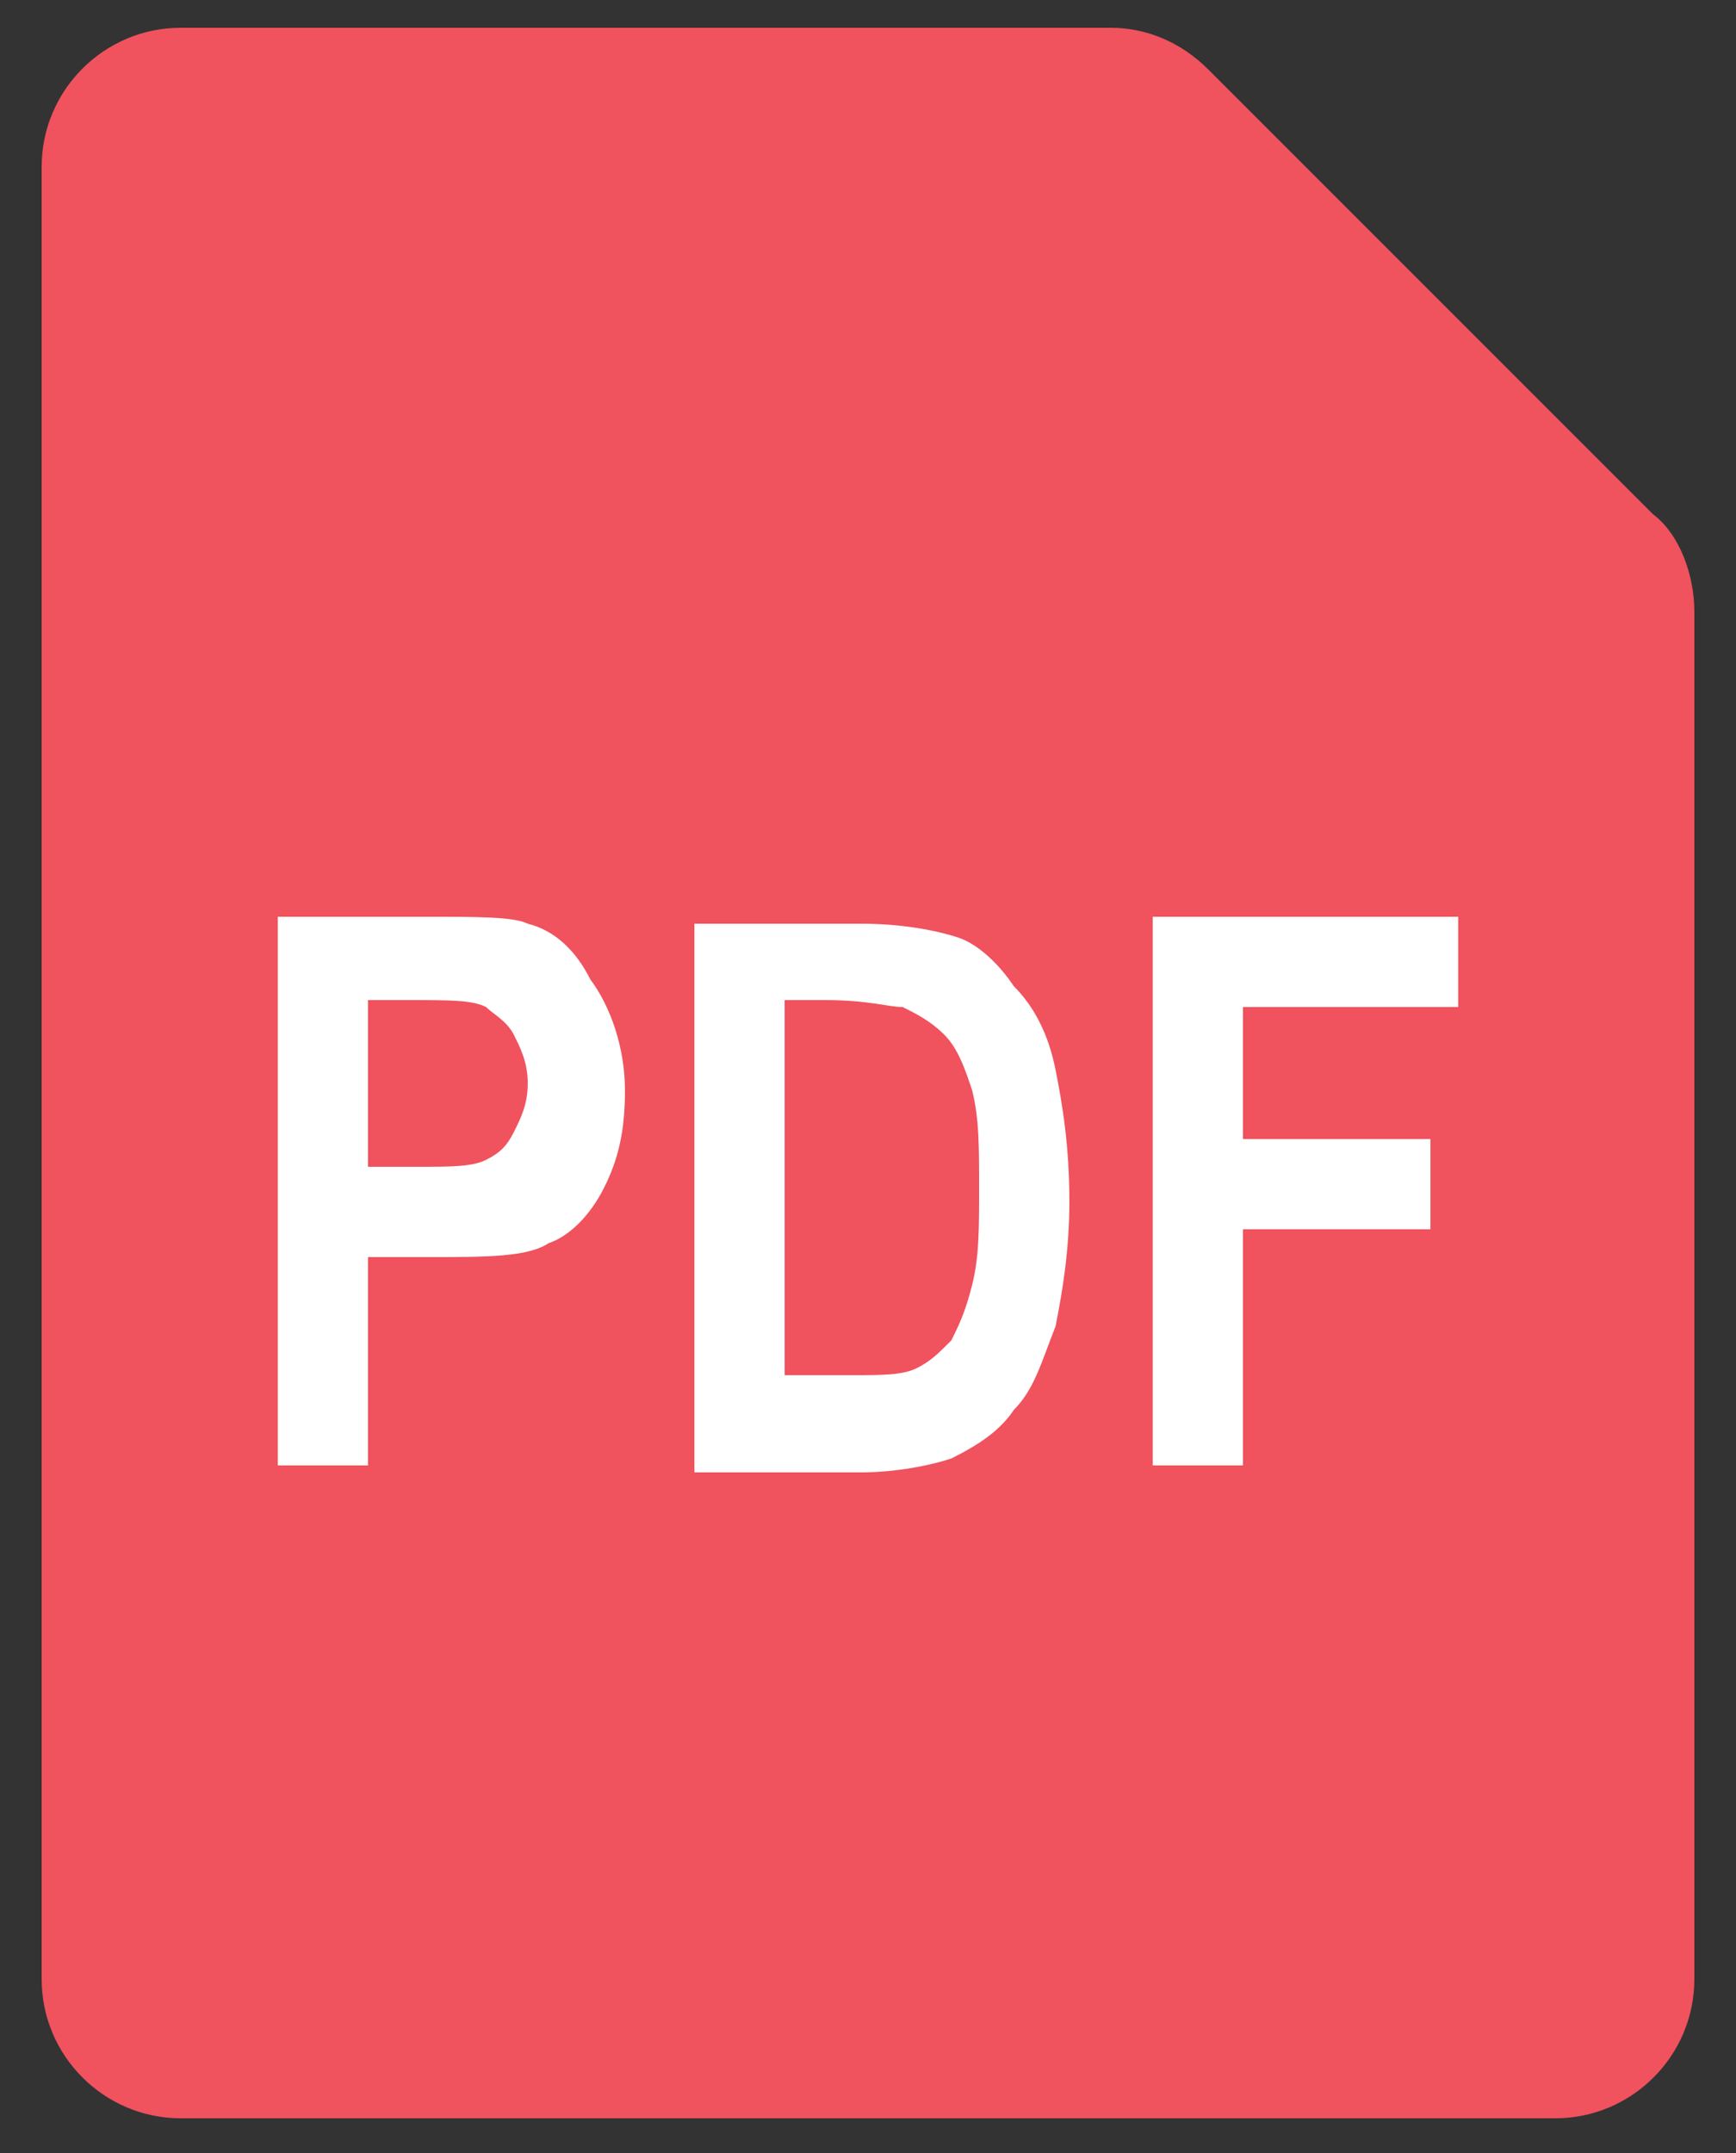<?xml version="1.0" encoding="utf-8"?>
<!-- Generator: Adobe Illustrator 22.0.0, SVG Export Plug-In . SVG Version: 6.00 Build 0)  -->
<svg version="1.1" id="Layer_1" xmlns="http://www.w3.org/2000/svg" xmlns:xlink="http://www.w3.org/1999/xlink" x="0px" y="0px"
	 viewBox="0 0 25 31" style="enable-background:new 0 0 25 31;" xml:space="preserve">
<rect x="0" y="0" width="25" height="31" fill="#333333" stroke="none"/>
<style type="text/css">
	.st0{fill:#514D93;}
	.st1{fill:#F0525E;}
	.st2{fill:#FFFFFF;}
</style>
<g>
	<path class="st1" d="M0.6,2.4v26.1c0,1.1,0.9,2,2,2h19.8c1.1,0,2-0.9,2-2V8.8c0-0.5-0.2-1.1-0.6-1.4L17.4,1
		c-0.4-0.4-0.9-0.6-1.4-0.6H2.6C1.5,0.4,0.6,1.3,0.6,2.4z"/>
	<g>
		<path class="st2" d="M4,21.1v-7.9h2.1c0.8,0,1.3,0,1.5,0.1c0.4,0.1,0.7,0.4,0.9,0.8C8.8,14.5,9,15.1,9,15.7c0,0.6-0.1,1-0.3,1.4
			s-0.5,0.7-0.8,0.8c-0.3,0.2-0.9,0.2-1.7,0.2H5.3v3H4z M5.3,14.6v2.2H6c0.5,0,0.8,0,1-0.1c0.2-0.1,0.3-0.2,0.4-0.4
			c0.1-0.2,0.2-0.4,0.2-0.7c0-0.3-0.1-0.5-0.2-0.7c-0.1-0.2-0.3-0.3-0.4-0.4c-0.2-0.1-0.5-0.1-1.1-0.1H5.3z"/>
		<path class="st2" d="M10,13.3h2.4c0.6,0,1.1,0.1,1.4,0.2c0.3,0.1,0.6,0.4,0.8,0.7c0.3,0.3,0.5,0.7,0.6,1.2
			c0.1,0.5,0.2,1.1,0.2,1.9c0,0.7-0.1,1.3-0.2,1.8c-0.2,0.5-0.3,0.9-0.6,1.2c-0.2,0.3-0.5,0.5-0.9,0.7c-0.3,0.1-0.8,0.2-1.3,0.2H10
			V13.3z M11.3,14.6v5.2h1c0.4,0,0.7,0,0.9-0.1s0.3-0.2,0.5-0.4c0.1-0.2,0.2-0.4,0.3-0.8s0.1-0.8,0.1-1.4c0-0.6,0-1-0.1-1.4
			c-0.1-0.3-0.2-0.6-0.4-0.8c-0.2-0.2-0.4-0.3-0.6-0.4c-0.2,0-0.5-0.1-1.1-0.1H11.3z"/>
		<path class="st2" d="M16.6,21.1v-7.9H21v1.3h-3.1v1.9h2.7v1.3h-2.7v3.4H16.6z"/>
	</g>
</g>
</svg>
